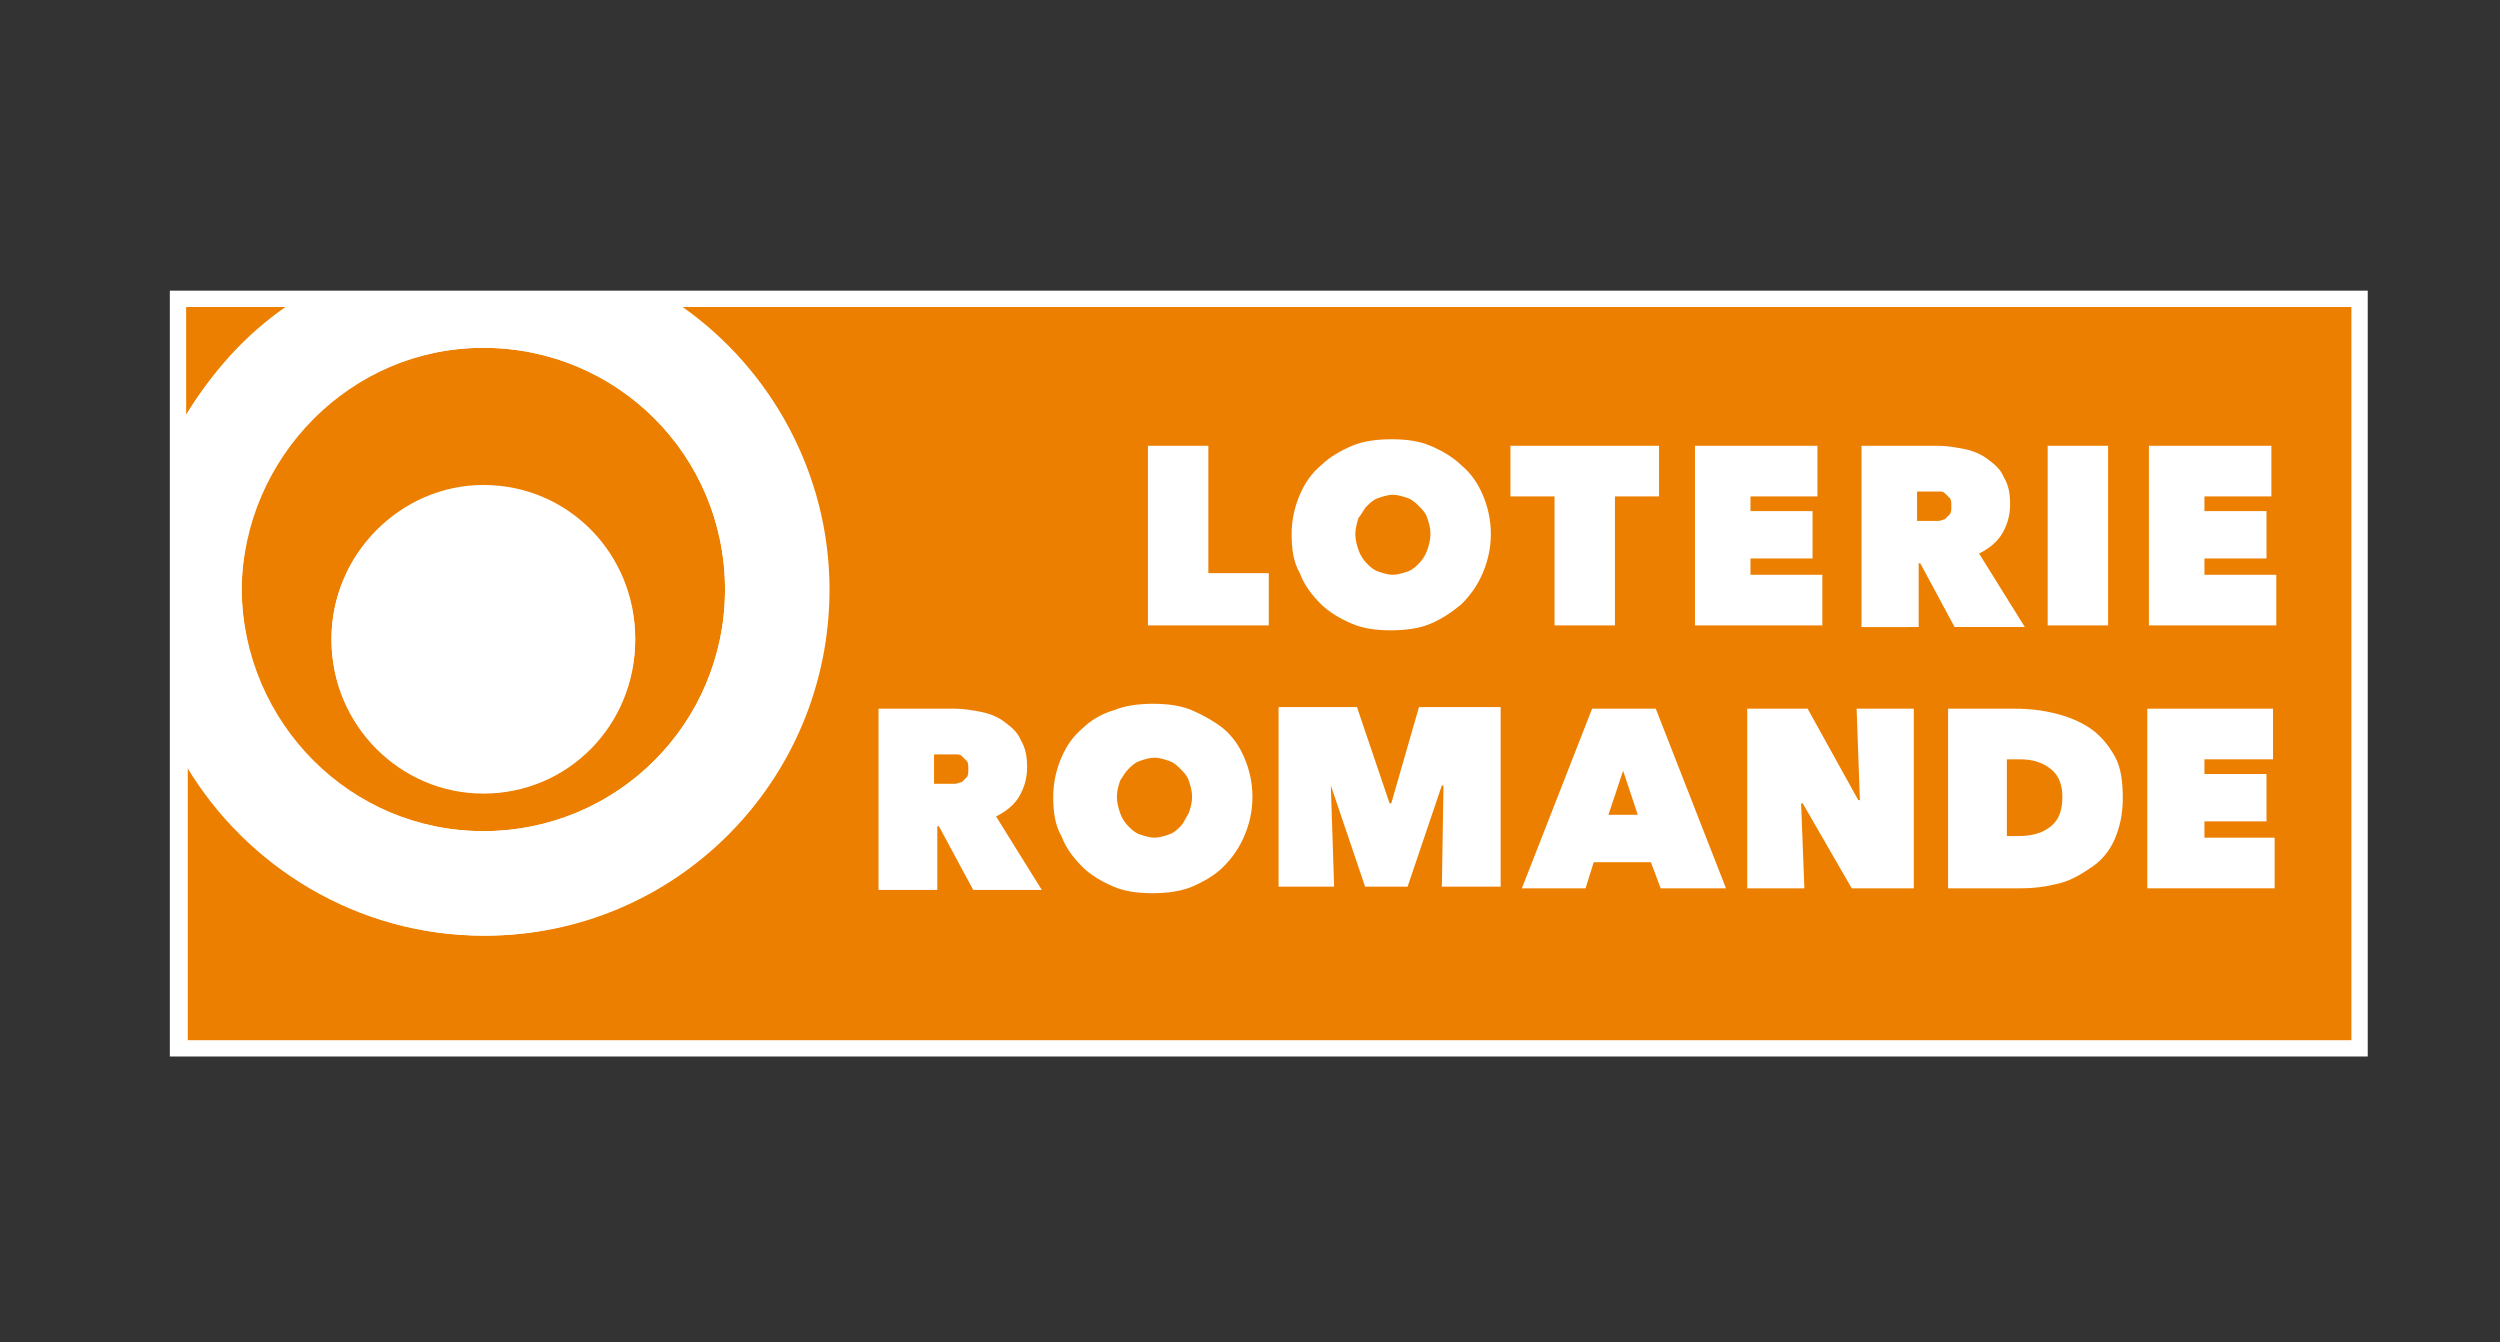 <?xml version="1.0" encoding="utf-8"?>
<!-- Generator: Adobe Illustrator 18.1.1, SVG Export Plug-In . SVG Version: 6.00 Build 0)  -->
<!DOCTYPE svg PUBLIC "-//W3C//DTD SVG 1.1//EN" "http://www.w3.org/Graphics/SVG/1.1/DTD/svg11.dtd">
<svg version="1.1" id="Calque_1" xmlns="http://www.w3.org/2000/svg" xmlns:xlink="http://www.w3.org/1999/xlink" x="0px" y="0px"
	 viewBox="0 0 153.1 82.2" enable-background="new 0 0 153.1 82.2" xml:space="preserve">
<rect x="0" y="0" width="153.1" height="82.2" fill="#333333" stroke="none"/>
<g id="Calque_1_1_">
</g>
<g>
	<g>
		<rect x="10.4" y="17.8" fill="#FFFFFF" width="134.6" height="46.9"/>
		<g>
			<path fill="#ED7F00" d="M17.5,18.8h-6.1v6.6C13,22.8,15,20.6,17.5,18.8z"/>
			<path fill="#ED7F00" d="M29.6,50.9c8.2,0,14.8-6.6,14.8-14.8c0-8.2-6.6-14.8-14.8-14.8c-8.2,0-14.8,6.6-14.8,14.8
				C14.9,44.3,21.5,50.9,29.6,50.9z M29.6,29.7c5.2,0,9.3,4.2,9.3,9.4c0,5.2-4.2,9.4-9.3,9.4c-5.2,0-9.3-4.2-9.3-9.4
				C20.3,34,24.5,29.7,29.6,29.7z"/>
			<path fill="#ED7F00" d="M41.8,18.8c5.4,3.8,9,10.2,9,17.3c0,11.7-9.4,21.2-21.1,21.2c-7.8,0-14.5-4.2-18.2-10.4v16.8H144V18.8
				H41.8z"/>
			<path fill="#FFFFFF" d="M29.6,57.3c11.7,0,21.1-9.5,21.1-21.2c0-7.2-3.5-13.5-9-17.3H17.5c-2.5,1.7-4.5,4-6.1,6.6v21.5
				C15.1,53.1,21.9,57.3,29.6,57.3z M29.6,21.3c8.2,0,14.8,6.6,14.8,14.8c0,8.2-6.6,14.8-14.8,14.8c-8.2,0-14.8-6.6-14.8-14.8
				C14.9,28,21.5,21.3,29.6,21.3z"/>
			<path fill="#FFFFFF" d="M29.6,48.6c5.2,0,9.3-4.2,9.3-9.4c0-5.2-4.2-9.4-9.3-9.4c-5.2,0-9.3,4.2-9.3,9.4
				C20.3,44.4,24.5,48.6,29.6,48.6z"/>
		</g>
	</g>
	<g>
		<path fill="#FFFFFF" d="M70.3,27.3h3.7v7.8h3.7v3.2h-7.4V27.3z"/>
		<path fill="#FFFFFF" d="M79.1,32.7c0-0.9,0.2-1.7,0.5-2.4c0.3-0.7,0.7-1.3,1.3-1.8c0.5-0.5,1.2-0.9,1.9-1.2
			c0.7-0.3,1.6-0.4,2.4-0.4c0.9,0,1.7,0.1,2.4,0.4c0.7,0.3,1.4,0.7,1.9,1.2c0.6,0.5,1,1.1,1.3,1.8c0.3,0.7,0.5,1.5,0.5,2.4
			c0,0.9-0.2,1.7-0.5,2.4c-0.3,0.7-0.7,1.3-1.3,1.9c-0.6,0.5-1.2,0.9-1.9,1.2c-0.7,0.3-1.6,0.4-2.4,0.4c-0.9,0-1.7-0.1-2.4-0.4
			c-0.7-0.3-1.4-0.7-1.9-1.2c-0.5-0.5-1-1.1-1.3-1.9C79.2,34.4,79.1,33.6,79.1,32.7z M83,32.7c0,0.4,0.1,0.7,0.2,1
			c0.1,0.3,0.3,0.6,0.5,0.8c0.2,0.2,0.4,0.4,0.7,0.5c0.3,0.1,0.6,0.2,0.9,0.2c0.3,0,0.6-0.1,0.9-0.2c0.3-0.1,0.5-0.3,0.7-0.5
			c0.2-0.2,0.4-0.5,0.5-0.8c0.1-0.3,0.2-0.6,0.2-1c0-0.4-0.1-0.7-0.2-1c-0.1-0.3-0.3-0.5-0.5-0.7c-0.2-0.2-0.4-0.4-0.7-0.5
			c-0.3-0.1-0.6-0.2-0.9-0.2c-0.3,0-0.6,0.1-0.9,0.2c-0.3,0.1-0.5,0.3-0.7,0.5c-0.2,0.2-0.3,0.5-0.5,0.7C83.1,32,83,32.4,83,32.7z"
			/>
		<path fill="#FFFFFF" d="M98.9,38.3h-3.7v-7.9h-2.7v-3.1h9.1v3.1h-2.7V38.3z"/>
		<path fill="#FFFFFF" d="M103.7,27.3h7.6v3.1h-4.1v0.9h3.8v2.9h-3.8v1h4.4v3.1h-7.8V27.3z"/>
		<path fill="#FFFFFF" d="M114,27.3h4.7c0.5,0,1.1,0.1,1.6,0.2c0.5,0.1,1,0.3,1.4,0.6c0.4,0.3,0.8,0.6,1,1.1c0.3,0.5,0.4,1,0.4,1.7
			c0,0.7-0.2,1.3-0.5,1.8c-0.3,0.5-0.8,0.9-1.4,1.2l2.8,4.5h-4.3l-2.1-3.9h-0.1v3.9H114V27.3z M117.6,31.9h0.7c0.1,0,0.3,0,0.4,0
			c0.2,0,0.3-0.1,0.4-0.1c0.1-0.1,0.2-0.2,0.3-0.3c0.1-0.1,0.1-0.3,0.1-0.5s0-0.4-0.1-0.5c-0.1-0.1-0.2-0.2-0.3-0.3
			c-0.1-0.1-0.2-0.1-0.4-0.1c-0.1,0-0.3,0-0.4,0h-0.9V31.9z"/>
		<path fill="#FFFFFF" d="M125.4,27.3h3.7v11h-3.7V27.3z"/>
		<path fill="#FFFFFF" d="M131.5,27.3h7.6v3.1H135v0.9h3.8v2.9H135v1h4.4v3.1h-7.8V27.3z"/>
		<path fill="#FFFFFF" d="M53.8,43.4h4.7c0.5,0,1.1,0.1,1.6,0.2c0.5,0.1,1,0.3,1.4,0.6c0.4,0.3,0.8,0.6,1,1.1c0.3,0.5,0.4,1,0.4,1.7
			c0,0.7-0.2,1.3-0.5,1.8c-0.3,0.5-0.8,0.9-1.4,1.2l2.8,4.5h-4.2l-2.1-3.9h-0.1v3.9h-3.6V43.4z M57.4,48h0.7c0.1,0,0.3,0,0.4,0
			c0.1,0,0.3-0.1,0.4-0.1c0.1-0.1,0.2-0.2,0.3-0.3c0.1-0.1,0.1-0.3,0.1-0.5c0-0.2,0-0.4-0.1-0.5c-0.1-0.1-0.2-0.2-0.3-0.3
			c-0.1-0.1-0.2-0.1-0.4-0.1c-0.1,0-0.3,0-0.4,0h-0.9V48z"/>
		<path fill="#FFFFFF" d="M64.5,48.8c0-0.9,0.2-1.7,0.5-2.4c0.3-0.7,0.7-1.3,1.3-1.8c0.5-0.5,1.2-0.9,1.9-1.1
			c0.7-0.3,1.6-0.4,2.4-0.4c0.9,0,1.7,0.1,2.4,0.4c0.7,0.3,1.4,0.7,1.9,1.1c0.6,0.5,1,1.1,1.3,1.8c0.3,0.7,0.5,1.5,0.5,2.4
			c0,0.9-0.2,1.7-0.5,2.4c-0.3,0.7-0.7,1.3-1.3,1.9c-0.5,0.5-1.2,0.9-1.9,1.2c-0.7,0.3-1.6,0.4-2.4,0.4c-0.9,0-1.7-0.1-2.4-0.4
			c-0.7-0.3-1.4-0.7-1.9-1.2c-0.5-0.5-1-1.1-1.3-1.9C64.6,50.5,64.5,49.7,64.5,48.8z M68.4,48.8c0,0.4,0.1,0.7,0.2,1
			c0.1,0.3,0.3,0.6,0.5,0.8c0.2,0.2,0.4,0.4,0.7,0.5c0.3,0.1,0.6,0.2,0.9,0.2c0.3,0,0.6-0.1,0.9-0.2c0.3-0.1,0.5-0.3,0.7-0.5
			c0.2-0.2,0.3-0.5,0.5-0.8c0.1-0.3,0.2-0.6,0.2-1c0-0.4-0.1-0.7-0.2-1c-0.1-0.3-0.3-0.5-0.5-0.7c-0.2-0.2-0.4-0.4-0.7-0.5
			c-0.3-0.1-0.6-0.2-0.9-0.2c-0.3,0-0.6,0.1-0.9,0.2c-0.3,0.1-0.5,0.3-0.7,0.5c-0.2,0.2-0.3,0.4-0.5,0.7
			C68.5,48.1,68.4,48.4,68.4,48.8z"/>
		<path fill="#FFFFFF" d="M81.5,48.1l0.2,6.2h-3.4v-11h4.8l2,5.9h0.1l1.7-5.9h5v11h-3.6l0.1-6.2l-0.1,0l-2.1,6.2h-2.6L81.5,48.1
			L81.5,48.1z"/>
		<path fill="#FFFFFF" d="M97.5,43.4h3.9l4.3,11h-4l-0.6-1.6h-3.5l-0.5,1.6h-3.9L97.5,43.4z M99.4,47.2l-0.9,2.7h1.8L99.4,47.2z"/>
		<path fill="#FFFFFF" d="M107,43.4h3.7l3.1,5.6h0.1l-0.2-5.6h3.5v11h-3.8l-3-5.2h-0.1l0.2,5.2H107V43.4z"/>
		<path fill="#FFFFFF" d="M119.3,54.4v-11h4.1c0.9,0,1.7,0.1,2.5,0.3c0.8,0.2,1.5,0.5,2.1,0.9c0.6,0.4,1.1,1,1.5,1.7
			c0.4,0.7,0.5,1.6,0.5,2.6c0,1-0.2,1.8-0.5,2.5c-0.3,0.7-0.8,1.3-1.4,1.7c-0.6,0.4-1.2,0.8-2,1c-0.8,0.2-1.5,0.3-2.4,0.3H119.3z
			 M122.9,46.5v4.7h0.7c0.9,0,1.5-0.2,2-0.6c0.5-0.4,0.7-1,0.7-1.8c0-0.7-0.2-1.3-0.7-1.7c-0.5-0.4-1.1-0.6-1.9-0.6H122.9z"/>
		<path fill="#FFFFFF" d="M131.6,43.4h7.6v3.1H135v0.9h3.8v2.9H135v1h4.3v3.1h-7.8V43.4z"/>
	</g>
</g>
</svg>
